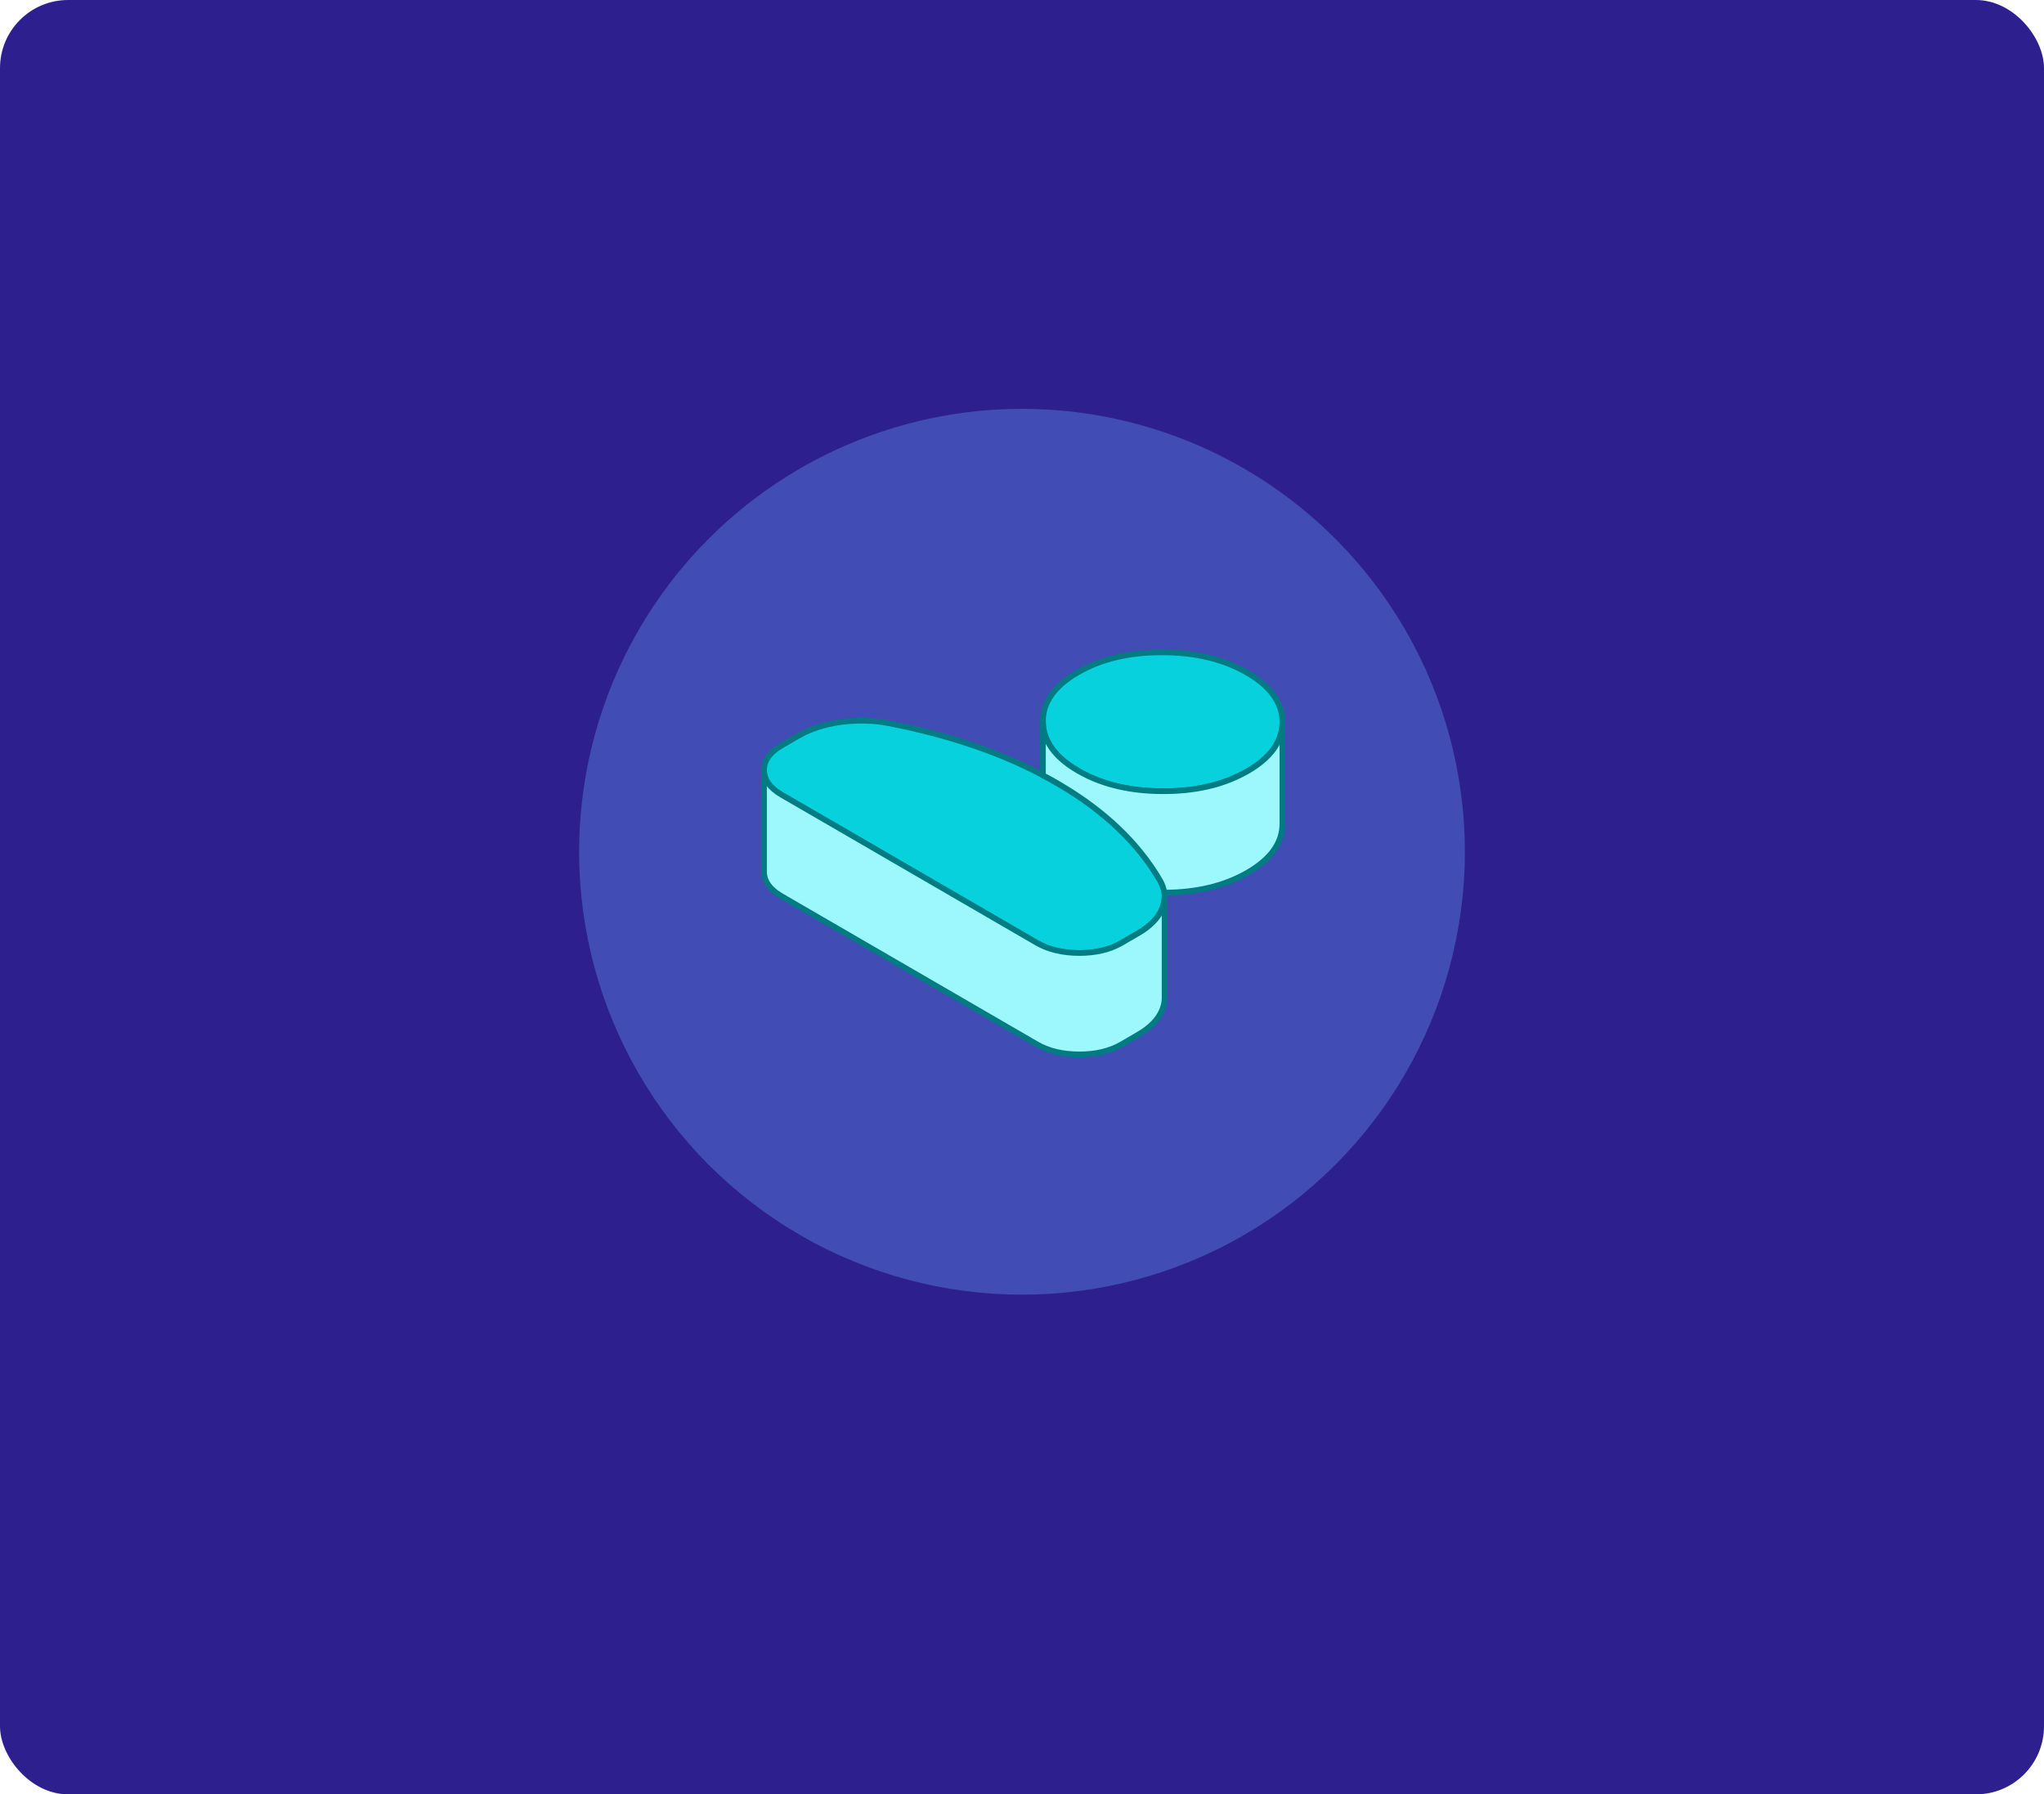 <svg width="360" height="316" viewBox="0 0 360 316" fill="none" xmlns="http://www.w3.org/2000/svg">
<rect width="360" height="316" rx="12" fill="#2E1F8F"/>
<circle cx="180" cy="150" r="78" fill="#424CB5"/>
<path d="M205.114 157.731V157.883C205.114 158.58 204.971 159.294 204.678 160.008C204.003 161.669 202.607 163.106 200.5 164.33L198.643 165.41L197.523 166.062C195.478 167.24 192.989 167.839 190.074 167.83C187.149 167.821 184.651 167.223 182.598 166.035L146.758 145.24L137.665 139.973C135.611 138.785 134.571 137.339 134.563 135.642C134.554 133.946 135.576 132.508 137.62 131.321L140.598 129.589C142.705 128.374 145.194 127.562 148.047 127.169C150.909 126.776 153.709 126.839 156.447 127.348C162.243 128.481 167.611 129.919 172.563 131.678C176.545 133.089 180.251 134.705 183.691 136.535C184.536 136.973 185.363 137.428 186.171 137.901C186.42 138.044 186.669 138.196 186.918 138.348C190.731 140.606 194.056 143.098 196.9 145.794C199.931 148.669 202.42 151.785 204.367 155.142C204.74 155.821 204.971 156.508 205.069 157.196C205.096 157.374 205.105 157.553 205.114 157.731Z" fill="#06D1DC" stroke="#007C82"/>
<path d="M225.865 127.151V127.195C225.865 130.57 223.821 133.428 219.75 135.794C219.572 135.901 219.394 135.999 219.208 136.088C215.225 138.267 210.425 139.347 204.843 139.338C199.199 139.329 194.363 138.213 190.337 135.99C190.185 135.91 190.034 135.829 189.892 135.74C185.777 133.356 183.705 130.463 183.688 127.07C183.67 123.686 185.705 120.803 189.803 118.428C193.892 116.053 198.861 114.874 204.71 114.883C210.559 114.892 215.537 116.097 219.652 118.481C223.777 120.874 225.839 123.758 225.865 127.151Z" fill="#06D1DC" stroke="#007C82"/>
<path d="M225.865 127.195V145.008C225.883 148.401 223.839 151.276 219.75 153.651C215.714 155.999 210.808 157.177 205.065 157.195C204.968 156.508 204.736 155.82 204.363 155.142C202.416 151.785 199.928 148.669 196.896 145.794C194.052 143.097 190.728 140.606 186.914 138.347C186.665 138.195 186.416 138.044 186.168 137.901C185.359 137.427 184.532 136.972 183.688 136.535V127.07C183.705 130.463 185.776 133.356 189.892 135.74C190.034 135.829 190.185 135.91 190.336 135.99C194.363 138.213 199.199 139.329 204.843 139.338C210.425 139.347 215.225 138.267 219.208 136.088C219.394 135.999 219.572 135.901 219.75 135.794C223.821 133.427 225.865 130.57 225.865 127.195Z" fill="#9DF8FD" stroke="#007C82"/>
<path d="M205.114 157.884V175.83C205.105 176.5 204.962 177.178 204.678 177.866C204.002 179.527 202.607 180.964 200.5 182.187L197.522 183.919C195.478 185.098 192.989 185.696 190.074 185.687C187.149 185.678 184.651 185.08 182.598 183.893L137.665 157.83C135.611 156.643 134.571 155.196 134.562 153.5V135.643C134.571 137.339 135.611 138.785 137.665 139.973L146.758 145.241L182.598 166.035C184.651 167.223 187.149 167.821 190.074 167.83C192.989 167.839 195.478 167.241 197.522 166.062L198.642 165.41L200.5 164.33C202.607 163.107 204.002 161.669 204.678 160.009C204.971 159.294 205.114 158.58 205.114 157.884Z" fill="#9DF8FD" stroke="#007C82"/>
</svg>
